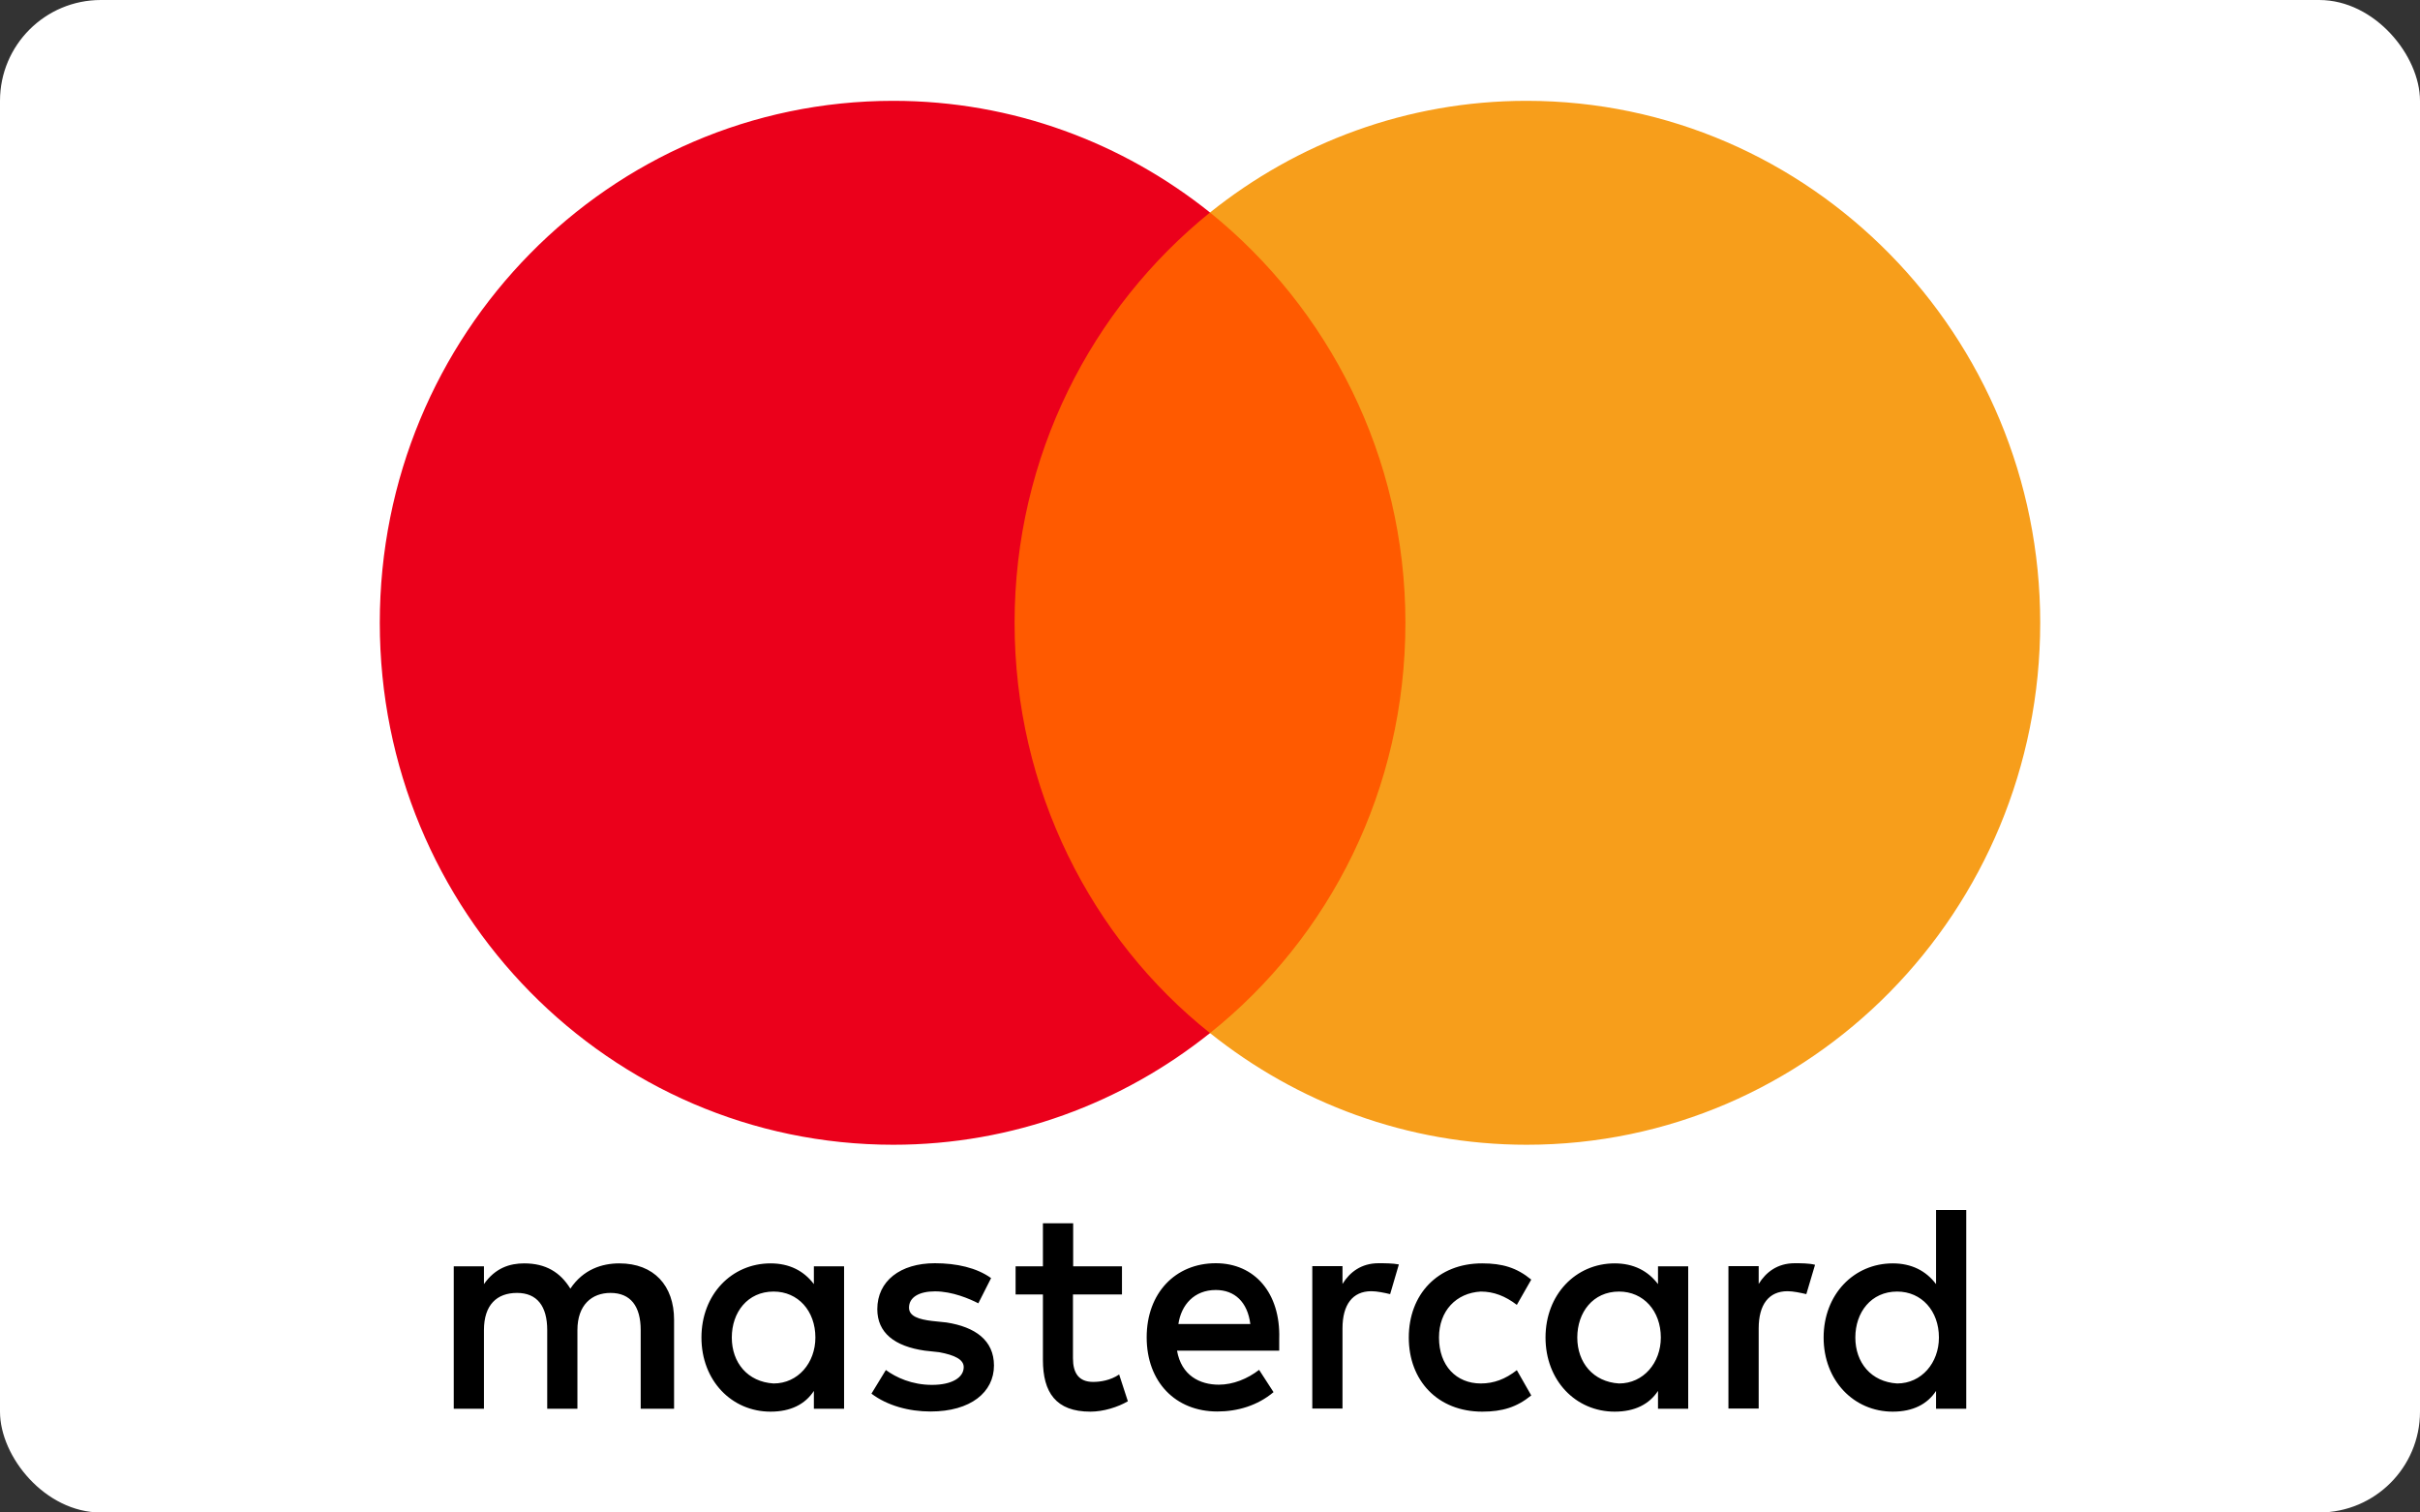 <svg width="48" height="30" viewBox="0 0 48 30" fill="none" xmlns="http://www.w3.org/2000/svg">
<rect x="0" y="0" width="48" height="30" fill="#333333" stroke="none"/>
<rect width="48" height="30" rx="2" fill="white"/>
<path d="M13.37 27.942V26.177C13.37 25.501 12.971 25.059 12.285 25.059C11.942 25.059 11.57 25.176 11.313 25.56C11.114 25.237 10.827 25.059 10.398 25.059C10.112 25.059 9.825 25.148 9.599 25.47V25.117H9V27.942H9.599V26.382C9.599 25.882 9.855 25.645 10.255 25.645C10.654 25.645 10.854 25.909 10.854 26.382V27.942H11.453V26.382C11.453 25.882 11.739 25.645 12.109 25.645C12.508 25.645 12.708 25.909 12.708 26.382V27.942H13.37ZM22.258 25.117H21.286V24.264H20.686V25.117H20.144V25.676H20.686V26.972C20.686 27.619 20.943 28 21.628 28C21.885 28 22.171 27.911 22.371 27.794L22.198 27.263C22.024 27.38 21.825 27.41 21.682 27.41C21.395 27.41 21.282 27.232 21.282 26.941V25.676H22.254V25.117H22.258ZM27.343 25.056C27.001 25.056 26.771 25.234 26.628 25.467V25.114H26.029V27.938H26.628V26.348C26.628 25.878 26.828 25.611 27.2 25.611C27.314 25.611 27.457 25.642 27.573 25.669L27.746 25.08C27.626 25.056 27.457 25.056 27.343 25.056ZM19.658 25.351C19.372 25.145 18.972 25.056 18.543 25.056C17.857 25.056 17.401 25.409 17.401 25.967C17.401 26.437 17.744 26.704 18.343 26.79L18.629 26.821C18.942 26.879 19.115 26.968 19.115 27.116C19.115 27.321 18.886 27.469 18.486 27.469C18.087 27.469 17.771 27.321 17.571 27.174L17.285 27.643C17.598 27.88 18.027 27.997 18.456 27.997C19.255 27.997 19.715 27.613 19.715 27.085C19.715 26.584 19.342 26.32 18.773 26.231L18.486 26.201C18.23 26.17 18.03 26.111 18.03 25.937C18.03 25.731 18.23 25.614 18.546 25.614C18.889 25.614 19.232 25.762 19.405 25.851L19.658 25.351ZM35.598 25.056C35.255 25.056 35.026 25.234 34.883 25.467V25.114H34.283V27.938H34.883V26.348C34.883 25.878 35.082 25.611 35.455 25.611C35.568 25.611 35.711 25.642 35.828 25.669L36.001 25.087C35.885 25.056 35.715 25.056 35.598 25.056ZM27.943 26.53C27.943 27.383 28.515 28 29.401 28C29.8 28 30.086 27.911 30.372 27.678L30.086 27.177C29.857 27.356 29.63 27.441 29.371 27.441C28.885 27.441 28.542 27.088 28.542 26.53C28.542 25.998 28.885 25.645 29.371 25.618C29.627 25.618 29.857 25.707 30.086 25.882L30.372 25.381C30.086 25.145 29.8 25.059 29.401 25.059C28.515 25.056 27.943 25.676 27.943 26.53ZM33.485 26.53V25.117H32.886V25.47C32.686 25.206 32.4 25.059 32.027 25.059C31.255 25.059 30.655 25.676 30.655 26.53C30.655 27.383 31.255 28 32.027 28C32.426 28 32.712 27.853 32.886 27.589V27.942H33.485V26.53ZM31.285 26.53C31.285 26.029 31.597 25.618 32.113 25.618C32.599 25.618 32.942 26.002 32.942 26.53C32.942 27.03 32.599 27.441 32.113 27.441C31.601 27.41 31.285 27.027 31.285 26.53ZM24.115 25.056C23.316 25.056 22.744 25.645 22.744 26.526C22.744 27.41 23.316 27.997 24.145 27.997C24.544 27.997 24.944 27.88 25.26 27.613L24.974 27.171C24.744 27.349 24.458 27.465 24.175 27.465C23.802 27.465 23.433 27.287 23.346 26.79H25.373C25.373 26.701 25.373 26.643 25.373 26.554C25.4 25.645 24.884 25.056 24.115 25.056ZM24.115 25.587C24.488 25.587 24.744 25.823 24.8 26.262H23.373C23.429 25.882 23.686 25.587 24.115 25.587ZM39 26.53V24H38.401V25.47C38.201 25.206 37.915 25.059 37.542 25.059C36.77 25.059 36.171 25.676 36.171 26.53C36.171 27.383 36.77 28 37.542 28C37.941 28 38.228 27.853 38.401 27.589V27.942H39V26.53ZM36.8 26.53C36.8 26.029 37.113 25.618 37.629 25.618C38.115 25.618 38.458 26.002 38.458 26.53C38.458 27.03 38.115 27.441 37.629 27.441C37.113 27.41 36.8 27.027 36.8 26.53ZM16.742 26.53V25.117H16.143V25.47C15.943 25.206 15.657 25.059 15.284 25.059C14.512 25.059 13.913 25.676 13.913 26.53C13.913 27.383 14.512 28 15.284 28C15.684 28 15.97 27.853 16.143 27.589V27.942H16.742V26.53ZM14.515 26.53C14.515 26.029 14.828 25.618 15.344 25.618C15.83 25.618 16.173 26.002 16.173 26.53C16.173 27.03 15.83 27.441 15.344 27.441C14.828 27.41 14.515 27.027 14.515 26.53Z" fill="black"/>
<path d="M28.443 4.215H19.531V20.491H28.443V4.215Z" fill="#FF5A00"/>
<path d="M20.124 12.353C20.124 9.046 21.653 6.111 24 4.215C22.273 2.834 20.094 2 17.718 2C12.088 2 7.533 6.63 7.533 12.353C7.533 18.076 12.088 22.706 17.718 22.706C20.094 22.706 22.273 21.872 24 20.491C21.65 18.622 20.124 15.66 20.124 12.353Z" fill="#EB001B"/>
<path d="M40.467 12.353C40.467 18.076 35.912 22.706 30.282 22.706C27.906 22.706 25.727 21.872 24 20.491C26.376 18.592 27.876 15.66 27.876 12.353C27.876 9.046 26.347 6.111 24 4.215C25.724 2.834 27.902 2 30.279 2C35.912 2 40.467 6.661 40.467 12.353Z" fill="#F79E1B"/>
</svg>
